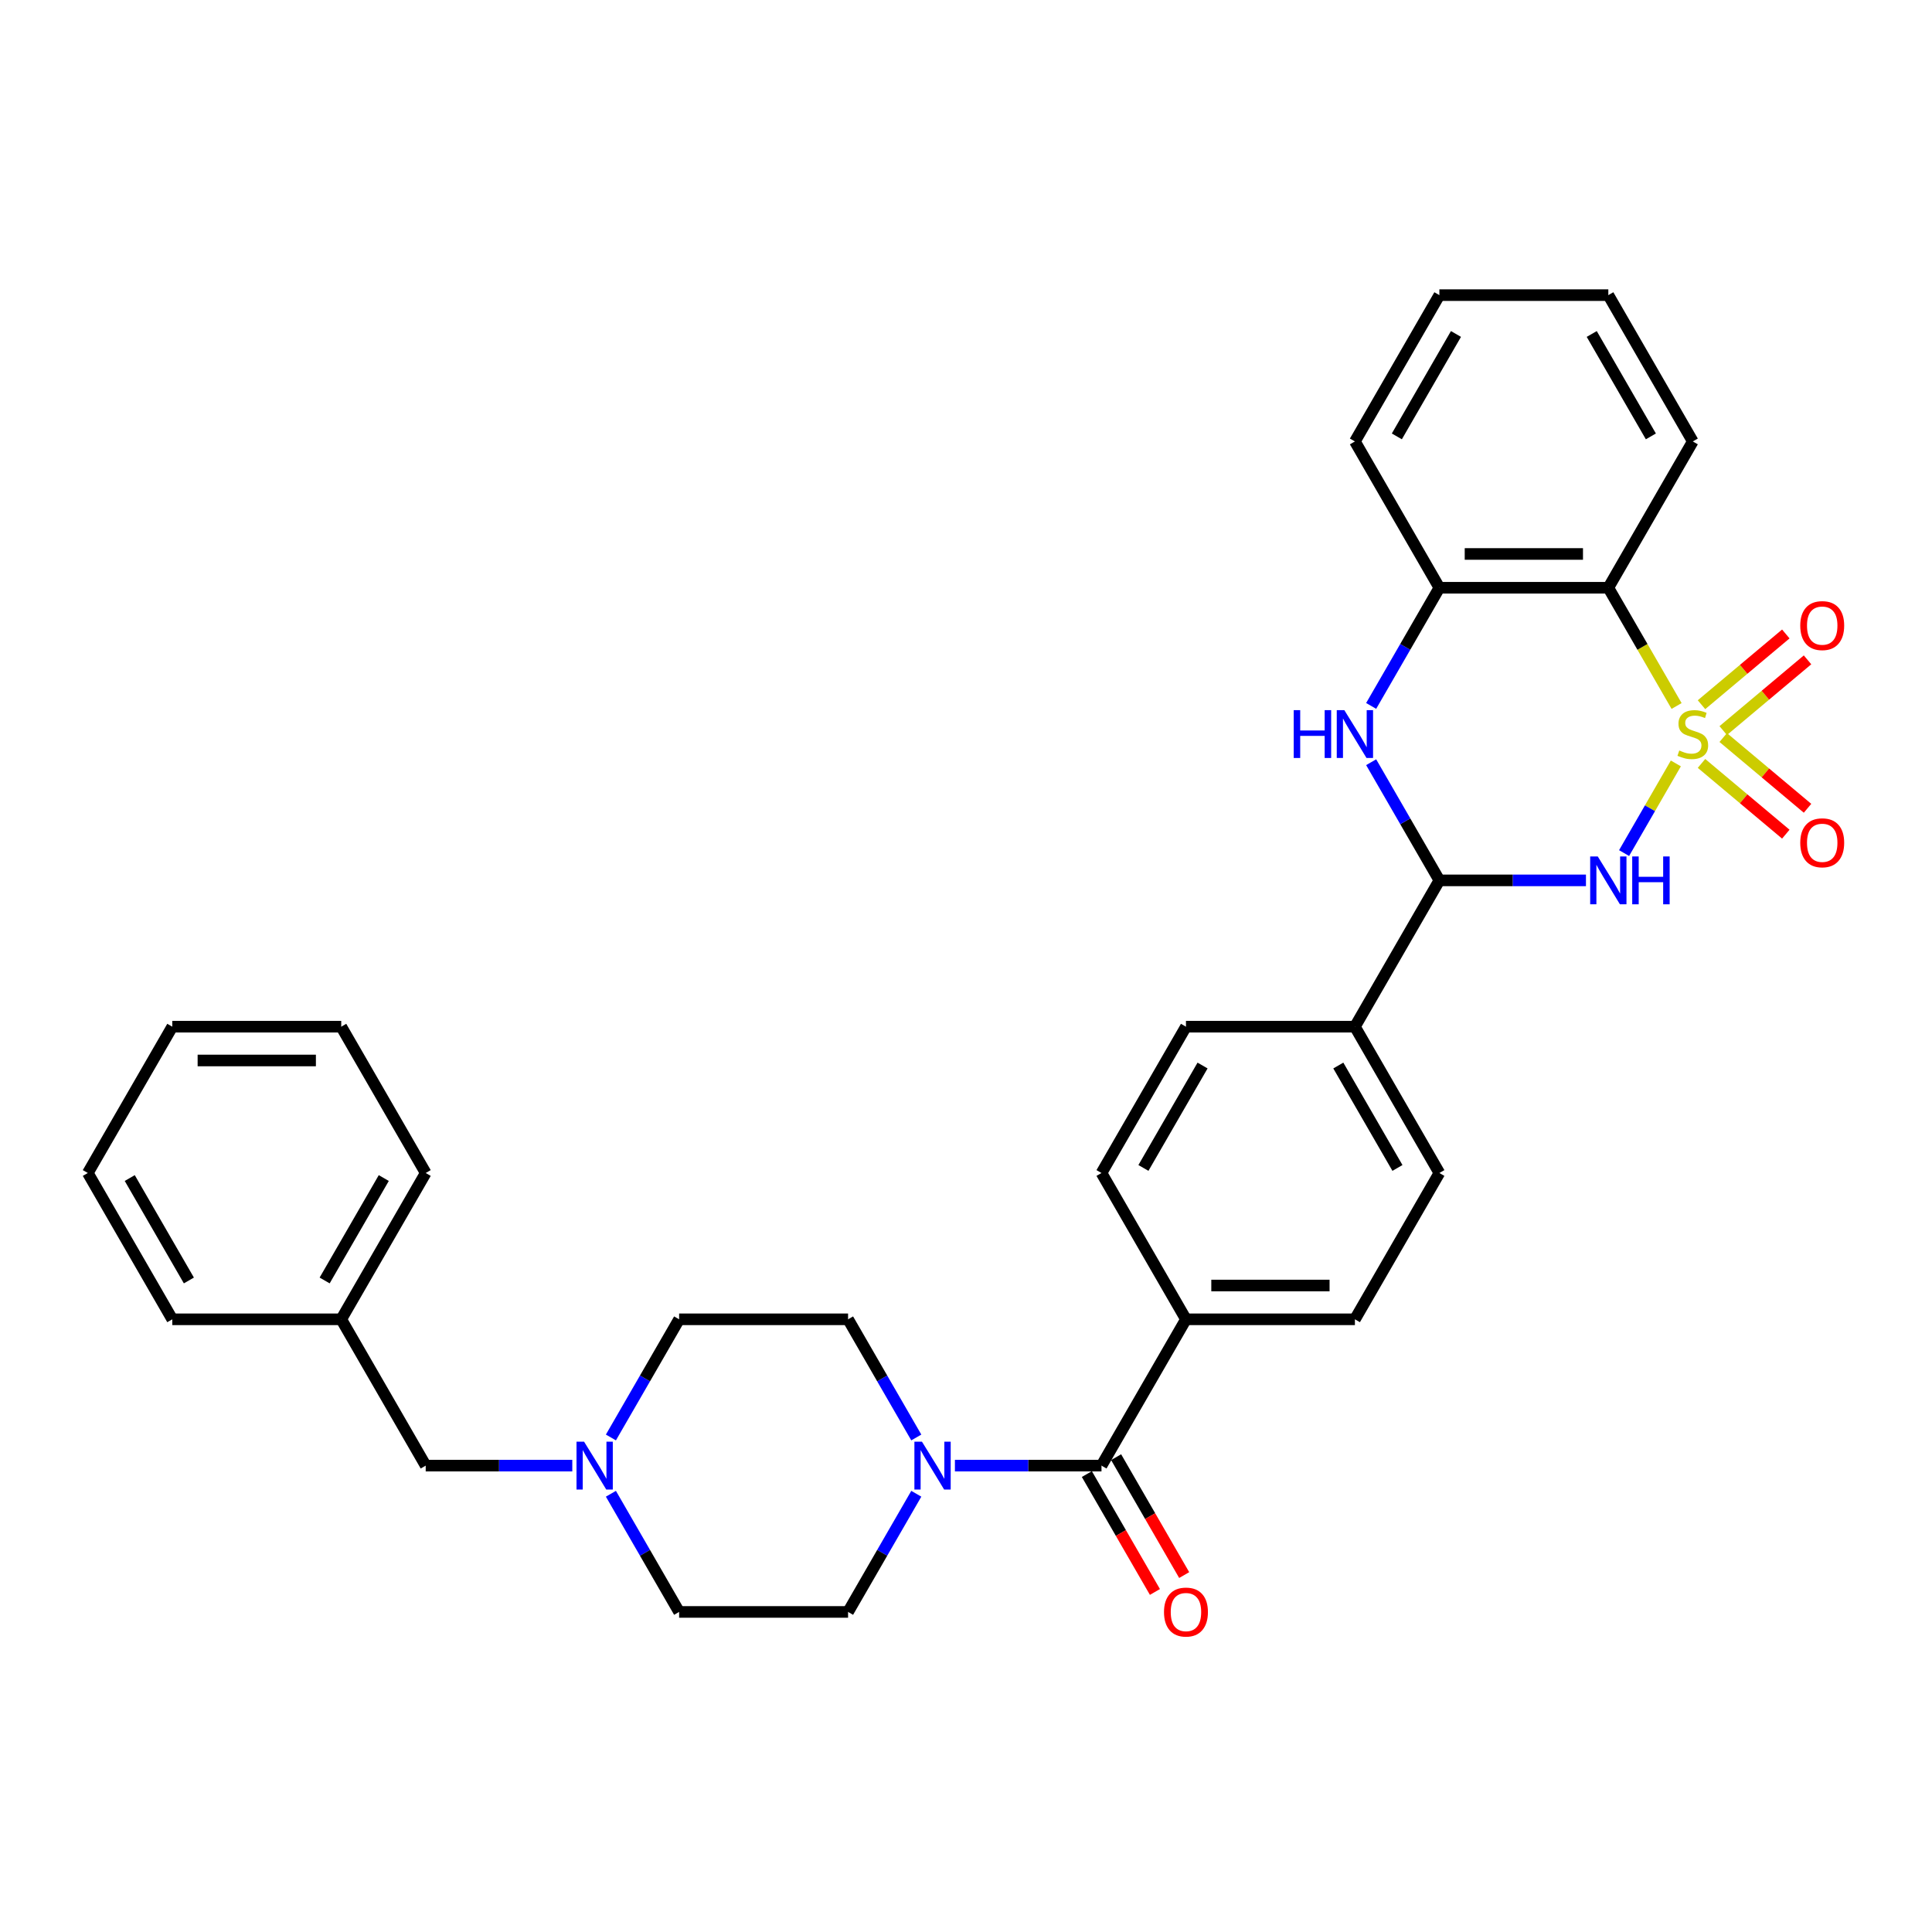 <?xml version='1.0' encoding='iso-8859-1'?>
<svg version='1.1' baseProfile='full'
              xmlns='http://www.w3.org/2000/svg'
                      xmlns:rdkit='http://www.rdkit.org/xml'
                      xmlns:xlink='http://www.w3.org/1999/xlink'
                  xml:space='preserve'
width='1000px' height='1000px' viewBox='0 0 1000 1000'>
<!-- END OF HEADER -->
<rect style='opacity:1.0;fill:#FFFFFF;stroke:none' width='1000' height='1000' x='0' y='0'> </rect>
<path class='bond-0' d='M 867.415,395.149 L 854.02,418.35' style='fill:none;fill-rule:evenodd;stroke:#CCCC00;stroke-width:6px;stroke-linecap:butt;stroke-linejoin:miter;stroke-opacity:1' />
<path class='bond-0' d='M 854.02,418.35 L 840.625,441.552' style='fill:none;fill-rule:evenodd;stroke:#0000FF;stroke-width:6px;stroke-linecap:butt;stroke-linejoin:miter;stroke-opacity:1' />
<path class='bond-1' d='M 867.799,365.418 L 850.133,334.819' style='fill:none;fill-rule:evenodd;stroke:#CCCC00;stroke-width:6px;stroke-linecap:butt;stroke-linejoin:miter;stroke-opacity:1' />
<path class='bond-1' d='M 850.133,334.819 L 832.467,304.221' style='fill:none;fill-rule:evenodd;stroke:#000000;stroke-width:6px;stroke-linecap:butt;stroke-linejoin:miter;stroke-opacity:1' />
<path class='bond-7' d='M 891.937,378.153 L 913.756,359.845' style='fill:none;fill-rule:evenodd;stroke:#CCCC00;stroke-width:6px;stroke-linecap:butt;stroke-linejoin:miter;stroke-opacity:1' />
<path class='bond-7' d='M 913.756,359.845 L 935.575,341.537' style='fill:none;fill-rule:evenodd;stroke:#FF0000;stroke-width:6px;stroke-linecap:butt;stroke-linejoin:miter;stroke-opacity:1' />
<path class='bond-7' d='M 880.695,364.755 L 902.514,346.447' style='fill:none;fill-rule:evenodd;stroke:#CCCC00;stroke-width:6px;stroke-linecap:butt;stroke-linejoin:miter;stroke-opacity:1' />
<path class='bond-7' d='M 902.514,346.447 L 924.333,328.139' style='fill:none;fill-rule:evenodd;stroke:#FF0000;stroke-width:6px;stroke-linecap:butt;stroke-linejoin:miter;stroke-opacity:1' />
<path class='bond-8' d='M 880.695,395.147 L 902.514,413.455' style='fill:none;fill-rule:evenodd;stroke:#CCCC00;stroke-width:6px;stroke-linecap:butt;stroke-linejoin:miter;stroke-opacity:1' />
<path class='bond-8' d='M 902.514,413.455 L 924.333,431.763' style='fill:none;fill-rule:evenodd;stroke:#FF0000;stroke-width:6px;stroke-linecap:butt;stroke-linejoin:miter;stroke-opacity:1' />
<path class='bond-8' d='M 891.937,381.749 L 913.756,400.057' style='fill:none;fill-rule:evenodd;stroke:#CCCC00;stroke-width:6px;stroke-linecap:butt;stroke-linejoin:miter;stroke-opacity:1' />
<path class='bond-8' d='M 913.756,400.057 L 935.575,418.365' style='fill:none;fill-rule:evenodd;stroke:#FF0000;stroke-width:6px;stroke-linecap:butt;stroke-linejoin:miter;stroke-opacity:1' />
<path class='bond-2' d='M 820.889,455.681 L 782.955,455.681' style='fill:none;fill-rule:evenodd;stroke:#0000FF;stroke-width:6px;stroke-linecap:butt;stroke-linejoin:miter;stroke-opacity:1' />
<path class='bond-2' d='M 782.955,455.681 L 745.021,455.681' style='fill:none;fill-rule:evenodd;stroke:#000000;stroke-width:6px;stroke-linecap:butt;stroke-linejoin:miter;stroke-opacity:1' />
<path class='bond-6' d='M 832.467,304.221 L 745.021,304.221' style='fill:none;fill-rule:evenodd;stroke:#000000;stroke-width:6px;stroke-linecap:butt;stroke-linejoin:miter;stroke-opacity:1' />
<path class='bond-6' d='M 819.35,286.732 L 758.138,286.732' style='fill:none;fill-rule:evenodd;stroke:#000000;stroke-width:6px;stroke-linecap:butt;stroke-linejoin:miter;stroke-opacity:1' />
<path class='bond-22' d='M 832.467,304.221 L 876.19,228.49' style='fill:none;fill-rule:evenodd;stroke:#000000;stroke-width:6px;stroke-linecap:butt;stroke-linejoin:miter;stroke-opacity:1' />
<path class='bond-10' d='M 745.021,455.681 L 701.298,531.412' style='fill:none;fill-rule:evenodd;stroke:#000000;stroke-width:6px;stroke-linecap:butt;stroke-linejoin:miter;stroke-opacity:1' />
<path class='bond-32' d='M 745.021,455.681 L 727.365,425.1' style='fill:none;fill-rule:evenodd;stroke:#000000;stroke-width:6px;stroke-linecap:butt;stroke-linejoin:miter;stroke-opacity:1' />
<path class='bond-32' d='M 727.365,425.1 L 709.71,394.519' style='fill:none;fill-rule:evenodd;stroke:#0000FF;stroke-width:6px;stroke-linecap:butt;stroke-linejoin:miter;stroke-opacity:1' />
<path class='bond-3' d='M 709.71,365.383 L 727.365,334.802' style='fill:none;fill-rule:evenodd;stroke:#0000FF;stroke-width:6px;stroke-linecap:butt;stroke-linejoin:miter;stroke-opacity:1' />
<path class='bond-3' d='M 727.365,334.802 L 745.021,304.221' style='fill:none;fill-rule:evenodd;stroke:#000000;stroke-width:6px;stroke-linecap:butt;stroke-linejoin:miter;stroke-opacity:1' />
<path class='bond-4' d='M 570.13,758.603 L 613.853,682.872' style='fill:none;fill-rule:evenodd;stroke:#000000;stroke-width:6px;stroke-linecap:butt;stroke-linejoin:miter;stroke-opacity:1' />
<path class='bond-5' d='M 570.13,758.603 L 532.196,758.603' style='fill:none;fill-rule:evenodd;stroke:#000000;stroke-width:6px;stroke-linecap:butt;stroke-linejoin:miter;stroke-opacity:1' />
<path class='bond-5' d='M 532.196,758.603 L 494.262,758.603' style='fill:none;fill-rule:evenodd;stroke:#0000FF;stroke-width:6px;stroke-linecap:butt;stroke-linejoin:miter;stroke-opacity:1' />
<path class='bond-12' d='M 562.557,762.975 L 580.172,793.486' style='fill:none;fill-rule:evenodd;stroke:#000000;stroke-width:6px;stroke-linecap:butt;stroke-linejoin:miter;stroke-opacity:1' />
<path class='bond-12' d='M 580.172,793.486 L 597.788,823.997' style='fill:none;fill-rule:evenodd;stroke:#FF0000;stroke-width:6px;stroke-linecap:butt;stroke-linejoin:miter;stroke-opacity:1' />
<path class='bond-12' d='M 577.703,754.23 L 595.318,784.741' style='fill:none;fill-rule:evenodd;stroke:#000000;stroke-width:6px;stroke-linecap:butt;stroke-linejoin:miter;stroke-opacity:1' />
<path class='bond-12' d='M 595.318,784.741 L 612.934,815.252' style='fill:none;fill-rule:evenodd;stroke:#FF0000;stroke-width:6px;stroke-linecap:butt;stroke-linejoin:miter;stroke-opacity:1' />
<path class='bond-13' d='M 474.273,744.034 L 456.617,713.453' style='fill:none;fill-rule:evenodd;stroke:#0000FF;stroke-width:6px;stroke-linecap:butt;stroke-linejoin:miter;stroke-opacity:1' />
<path class='bond-13' d='M 456.617,713.453 L 438.961,682.872' style='fill:none;fill-rule:evenodd;stroke:#000000;stroke-width:6px;stroke-linecap:butt;stroke-linejoin:miter;stroke-opacity:1' />
<path class='bond-14' d='M 474.273,773.171 L 456.617,803.752' style='fill:none;fill-rule:evenodd;stroke:#0000FF;stroke-width:6px;stroke-linecap:butt;stroke-linejoin:miter;stroke-opacity:1' />
<path class='bond-14' d='M 456.617,803.752 L 438.961,834.333' style='fill:none;fill-rule:evenodd;stroke:#000000;stroke-width:6px;stroke-linecap:butt;stroke-linejoin:miter;stroke-opacity:1' />
<path class='bond-24' d='M 745.021,304.221 L 701.298,228.49' style='fill:none;fill-rule:evenodd;stroke:#000000;stroke-width:6px;stroke-linecap:butt;stroke-linejoin:miter;stroke-opacity:1' />
<path class='bond-9' d='M 316.203,773.171 L 333.859,803.752' style='fill:none;fill-rule:evenodd;stroke:#0000FF;stroke-width:6px;stroke-linecap:butt;stroke-linejoin:miter;stroke-opacity:1' />
<path class='bond-9' d='M 333.859,803.752 L 351.515,834.333' style='fill:none;fill-rule:evenodd;stroke:#000000;stroke-width:6px;stroke-linecap:butt;stroke-linejoin:miter;stroke-opacity:1' />
<path class='bond-19' d='M 296.214,758.603 L 258.28,758.603' style='fill:none;fill-rule:evenodd;stroke:#0000FF;stroke-width:6px;stroke-linecap:butt;stroke-linejoin:miter;stroke-opacity:1' />
<path class='bond-19' d='M 258.28,758.603 L 220.346,758.603' style='fill:none;fill-rule:evenodd;stroke:#000000;stroke-width:6px;stroke-linecap:butt;stroke-linejoin:miter;stroke-opacity:1' />
<path class='bond-35' d='M 316.203,744.034 L 333.859,713.453' style='fill:none;fill-rule:evenodd;stroke:#0000FF;stroke-width:6px;stroke-linecap:butt;stroke-linejoin:miter;stroke-opacity:1' />
<path class='bond-35' d='M 333.859,713.453 L 351.515,682.872' style='fill:none;fill-rule:evenodd;stroke:#000000;stroke-width:6px;stroke-linecap:butt;stroke-linejoin:miter;stroke-opacity:1' />
<path class='bond-17' d='M 701.298,531.412 L 613.853,531.412' style='fill:none;fill-rule:evenodd;stroke:#000000;stroke-width:6px;stroke-linecap:butt;stroke-linejoin:miter;stroke-opacity:1' />
<path class='bond-18' d='M 701.298,531.412 L 745.021,607.142' style='fill:none;fill-rule:evenodd;stroke:#000000;stroke-width:6px;stroke-linecap:butt;stroke-linejoin:miter;stroke-opacity:1' />
<path class='bond-18' d='M 692.711,551.516 L 723.317,604.527' style='fill:none;fill-rule:evenodd;stroke:#000000;stroke-width:6px;stroke-linecap:butt;stroke-linejoin:miter;stroke-opacity:1' />
<path class='bond-11' d='M 613.853,682.872 L 701.298,682.872' style='fill:none;fill-rule:evenodd;stroke:#000000;stroke-width:6px;stroke-linecap:butt;stroke-linejoin:miter;stroke-opacity:1' />
<path class='bond-11' d='M 626.969,665.383 L 688.182,665.383' style='fill:none;fill-rule:evenodd;stroke:#000000;stroke-width:6px;stroke-linecap:butt;stroke-linejoin:miter;stroke-opacity:1' />
<path class='bond-34' d='M 613.853,682.872 L 570.13,607.142' style='fill:none;fill-rule:evenodd;stroke:#000000;stroke-width:6px;stroke-linecap:butt;stroke-linejoin:miter;stroke-opacity:1' />
<path class='bond-20' d='M 438.961,682.872 L 351.515,682.872' style='fill:none;fill-rule:evenodd;stroke:#000000;stroke-width:6px;stroke-linecap:butt;stroke-linejoin:miter;stroke-opacity:1' />
<path class='bond-21' d='M 438.961,834.333 L 351.515,834.333' style='fill:none;fill-rule:evenodd;stroke:#000000;stroke-width:6px;stroke-linecap:butt;stroke-linejoin:miter;stroke-opacity:1' />
<path class='bond-15' d='M 570.13,607.142 L 613.853,531.412' style='fill:none;fill-rule:evenodd;stroke:#000000;stroke-width:6px;stroke-linecap:butt;stroke-linejoin:miter;stroke-opacity:1' />
<path class='bond-15' d='M 591.834,604.527 L 622.44,551.516' style='fill:none;fill-rule:evenodd;stroke:#000000;stroke-width:6px;stroke-linecap:butt;stroke-linejoin:miter;stroke-opacity:1' />
<path class='bond-16' d='M 701.298,682.872 L 745.021,607.142' style='fill:none;fill-rule:evenodd;stroke:#000000;stroke-width:6px;stroke-linecap:butt;stroke-linejoin:miter;stroke-opacity:1' />
<path class='bond-23' d='M 220.346,758.603 L 176.623,682.872' style='fill:none;fill-rule:evenodd;stroke:#000000;stroke-width:6px;stroke-linecap:butt;stroke-linejoin:miter;stroke-opacity:1' />
<path class='bond-27' d='M 876.19,228.49 L 832.467,152.76' style='fill:none;fill-rule:evenodd;stroke:#000000;stroke-width:6px;stroke-linecap:butt;stroke-linejoin:miter;stroke-opacity:1' />
<path class='bond-27' d='M 854.486,225.875 L 823.88,172.864' style='fill:none;fill-rule:evenodd;stroke:#000000;stroke-width:6px;stroke-linecap:butt;stroke-linejoin:miter;stroke-opacity:1' />
<path class='bond-25' d='M 176.623,682.872 L 220.346,607.142' style='fill:none;fill-rule:evenodd;stroke:#000000;stroke-width:6px;stroke-linecap:butt;stroke-linejoin:miter;stroke-opacity:1' />
<path class='bond-25' d='M 168.036,662.768 L 198.642,609.757' style='fill:none;fill-rule:evenodd;stroke:#000000;stroke-width:6px;stroke-linecap:butt;stroke-linejoin:miter;stroke-opacity:1' />
<path class='bond-26' d='M 176.623,682.872 L 89.177,682.872' style='fill:none;fill-rule:evenodd;stroke:#000000;stroke-width:6px;stroke-linecap:butt;stroke-linejoin:miter;stroke-opacity:1' />
<path class='bond-33' d='M 701.298,228.49 L 745.021,152.76' style='fill:none;fill-rule:evenodd;stroke:#000000;stroke-width:6px;stroke-linecap:butt;stroke-linejoin:miter;stroke-opacity:1' />
<path class='bond-33' d='M 723.003,225.875 L 753.609,172.864' style='fill:none;fill-rule:evenodd;stroke:#000000;stroke-width:6px;stroke-linecap:butt;stroke-linejoin:miter;stroke-opacity:1' />
<path class='bond-30' d='M 220.346,607.142 L 176.623,531.412' style='fill:none;fill-rule:evenodd;stroke:#000000;stroke-width:6px;stroke-linecap:butt;stroke-linejoin:miter;stroke-opacity:1' />
<path class='bond-29' d='M 89.177,682.872 L 45.455,607.142' style='fill:none;fill-rule:evenodd;stroke:#000000;stroke-width:6px;stroke-linecap:butt;stroke-linejoin:miter;stroke-opacity:1' />
<path class='bond-29' d='M 97.765,662.768 L 67.159,609.757' style='fill:none;fill-rule:evenodd;stroke:#000000;stroke-width:6px;stroke-linecap:butt;stroke-linejoin:miter;stroke-opacity:1' />
<path class='bond-28' d='M 832.467,152.76 L 745.021,152.76' style='fill:none;fill-rule:evenodd;stroke:#000000;stroke-width:6px;stroke-linecap:butt;stroke-linejoin:miter;stroke-opacity:1' />
<path class='bond-31' d='M 45.455,607.142 L 89.177,531.412' style='fill:none;fill-rule:evenodd;stroke:#000000;stroke-width:6px;stroke-linecap:butt;stroke-linejoin:miter;stroke-opacity:1' />
<path class='bond-36' d='M 176.623,531.412 L 89.177,531.412' style='fill:none;fill-rule:evenodd;stroke:#000000;stroke-width:6px;stroke-linecap:butt;stroke-linejoin:miter;stroke-opacity:1' />
<path class='bond-36' d='M 163.506,548.901 L 102.294,548.901' style='fill:none;fill-rule:evenodd;stroke:#000000;stroke-width:6px;stroke-linecap:butt;stroke-linejoin:miter;stroke-opacity:1' />
<path  class='atom-0' d='M 869.194 388.451
Q 869.474 388.556, 870.629 389.045
Q 871.783 389.535, 873.042 389.85
Q 874.336 390.13, 875.595 390.13
Q 877.939 390.13, 879.303 389.01
Q 880.667 387.856, 880.667 385.862
Q 880.667 384.498, 879.968 383.659
Q 879.303 382.819, 878.254 382.365
Q 877.204 381.91, 875.456 381.385
Q 873.252 380.721, 871.923 380.091
Q 870.629 379.461, 869.684 378.132
Q 868.775 376.803, 868.775 374.564
Q 868.775 371.451, 870.873 369.527
Q 873.007 367.604, 877.204 367.604
Q 880.073 367.604, 883.326 368.968
L 882.521 371.661
Q 879.548 370.437, 877.309 370.437
Q 874.896 370.437, 873.567 371.451
Q 872.238 372.431, 872.273 374.145
Q 872.273 375.474, 872.937 376.278
Q 873.637 377.083, 874.616 377.538
Q 875.63 377.992, 877.309 378.517
Q 879.548 379.216, 880.877 379.916
Q 882.206 380.616, 883.151 382.05
Q 884.13 383.449, 884.13 385.862
Q 884.13 389.29, 881.822 391.144
Q 879.548 392.963, 875.735 392.963
Q 873.532 392.963, 871.853 392.473
Q 870.209 392.019, 868.25 391.214
L 869.194 388.451
' fill='#CCCC00'/>
<path  class='atom-1' d='M 826.993 443.299
L 835.108 456.416
Q 835.913 457.71, 837.207 460.054
Q 838.501 462.397, 838.571 462.537
L 838.571 443.299
L 841.859 443.299
L 841.859 468.064
L 838.466 468.064
L 829.756 453.723
Q 828.742 452.044, 827.658 450.12
Q 826.608 448.196, 826.293 447.601
L 826.293 468.064
L 823.075 468.064
L 823.075 443.299
L 826.993 443.299
' fill='#0000FF'/>
<path  class='atom-1' d='M 844.832 443.299
L 848.19 443.299
L 848.19 453.827
L 860.852 453.827
L 860.852 443.299
L 864.21 443.299
L 864.21 468.064
L 860.852 468.064
L 860.852 456.626
L 848.19 456.626
L 848.19 468.064
L 844.832 468.064
L 844.832 443.299
' fill='#0000FF'/>
<path  class='atom-4' d='M 669.626 367.569
L 672.983 367.569
L 672.983 378.097
L 685.646 378.097
L 685.646 367.569
L 689.004 367.569
L 689.004 392.333
L 685.646 392.333
L 685.646 380.895
L 672.983 380.895
L 672.983 392.333
L 669.626 392.333
L 669.626 367.569
' fill='#0000FF'/>
<path  class='atom-4' d='M 695.824 367.569
L 703.939 380.686
Q 704.744 381.98, 706.038 384.323
Q 707.332 386.667, 707.402 386.807
L 707.402 367.569
L 710.69 367.569
L 710.69 392.333
L 707.297 392.333
L 698.588 377.992
Q 697.573 376.313, 696.489 374.389
Q 695.44 372.466, 695.125 371.871
L 695.125 392.333
L 691.907 392.333
L 691.907 367.569
L 695.824 367.569
' fill='#0000FF'/>
<path  class='atom-6' d='M 477.21 746.22
L 485.325 759.337
Q 486.129 760.631, 487.423 762.975
Q 488.718 765.318, 488.787 765.458
L 488.787 746.22
L 492.075 746.22
L 492.075 770.985
L 488.683 770.985
L 479.973 756.644
Q 478.959 754.965, 477.874 753.041
Q 476.825 751.117, 476.51 750.523
L 476.51 770.985
L 473.292 770.985
L 473.292 746.22
L 477.21 746.22
' fill='#0000FF'/>
<path  class='atom-8' d='M 931.81 323.812
Q 931.81 317.866, 934.748 314.543
Q 937.686 311.22, 943.177 311.22
Q 948.669 311.22, 951.607 314.543
Q 954.545 317.866, 954.545 323.812
Q 954.545 329.828, 951.572 333.256
Q 948.599 336.649, 943.177 336.649
Q 937.721 336.649, 934.748 333.256
Q 931.81 329.863, 931.81 323.812
M 943.177 333.851
Q 946.955 333.851, 948.984 331.332
Q 951.048 328.779, 951.048 323.812
Q 951.048 318.95, 948.984 316.501
Q 946.955 314.018, 943.177 314.018
Q 939.4 314.018, 937.336 316.466
Q 935.307 318.915, 935.307 323.812
Q 935.307 328.814, 937.336 331.332
Q 939.4 333.851, 943.177 333.851
' fill='#FF0000'/>
<path  class='atom-9' d='M 931.81 436.23
Q 931.81 430.284, 934.748 426.961
Q 937.686 423.638, 943.177 423.638
Q 948.669 423.638, 951.607 426.961
Q 954.545 430.284, 954.545 436.23
Q 954.545 442.246, 951.572 445.674
Q 948.599 449.067, 943.177 449.067
Q 937.721 449.067, 934.748 445.674
Q 931.81 442.281, 931.81 436.23
M 943.177 446.269
Q 946.955 446.269, 948.984 443.75
Q 951.048 441.197, 951.048 436.23
Q 951.048 431.368, 948.984 428.92
Q 946.955 426.436, 943.177 426.436
Q 939.4 426.436, 937.336 428.885
Q 935.307 431.333, 935.307 436.23
Q 935.307 441.232, 937.336 443.75
Q 939.4 446.269, 943.177 446.269
' fill='#FF0000'/>
<path  class='atom-10' d='M 302.318 746.22
L 310.433 759.337
Q 311.237 760.631, 312.532 762.975
Q 313.826 765.318, 313.896 765.458
L 313.896 746.22
L 317.184 746.22
L 317.184 770.985
L 313.791 770.985
L 305.081 756.644
Q 304.067 754.965, 302.983 753.041
Q 301.933 751.117, 301.618 750.523
L 301.618 770.985
L 298.4 770.985
L 298.4 746.22
L 302.318 746.22
' fill='#0000FF'/>
<path  class='atom-13' d='M 602.485 834.403
Q 602.485 828.457, 605.423 825.134
Q 608.361 821.811, 613.853 821.811
Q 619.344 821.811, 622.282 825.134
Q 625.221 828.457, 625.221 834.403
Q 625.221 840.419, 622.247 843.847
Q 619.274 847.24, 613.853 847.24
Q 608.396 847.24, 605.423 843.847
Q 602.485 840.454, 602.485 834.403
M 613.853 844.442
Q 617.63 844.442, 619.659 841.923
Q 621.723 839.37, 621.723 834.403
Q 621.723 829.541, 619.659 827.092
Q 617.63 824.609, 613.853 824.609
Q 610.075 824.609, 608.011 827.057
Q 605.982 829.506, 605.982 834.403
Q 605.982 839.405, 608.011 841.923
Q 610.075 844.442, 613.853 844.442
' fill='#FF0000'/>
</svg>
